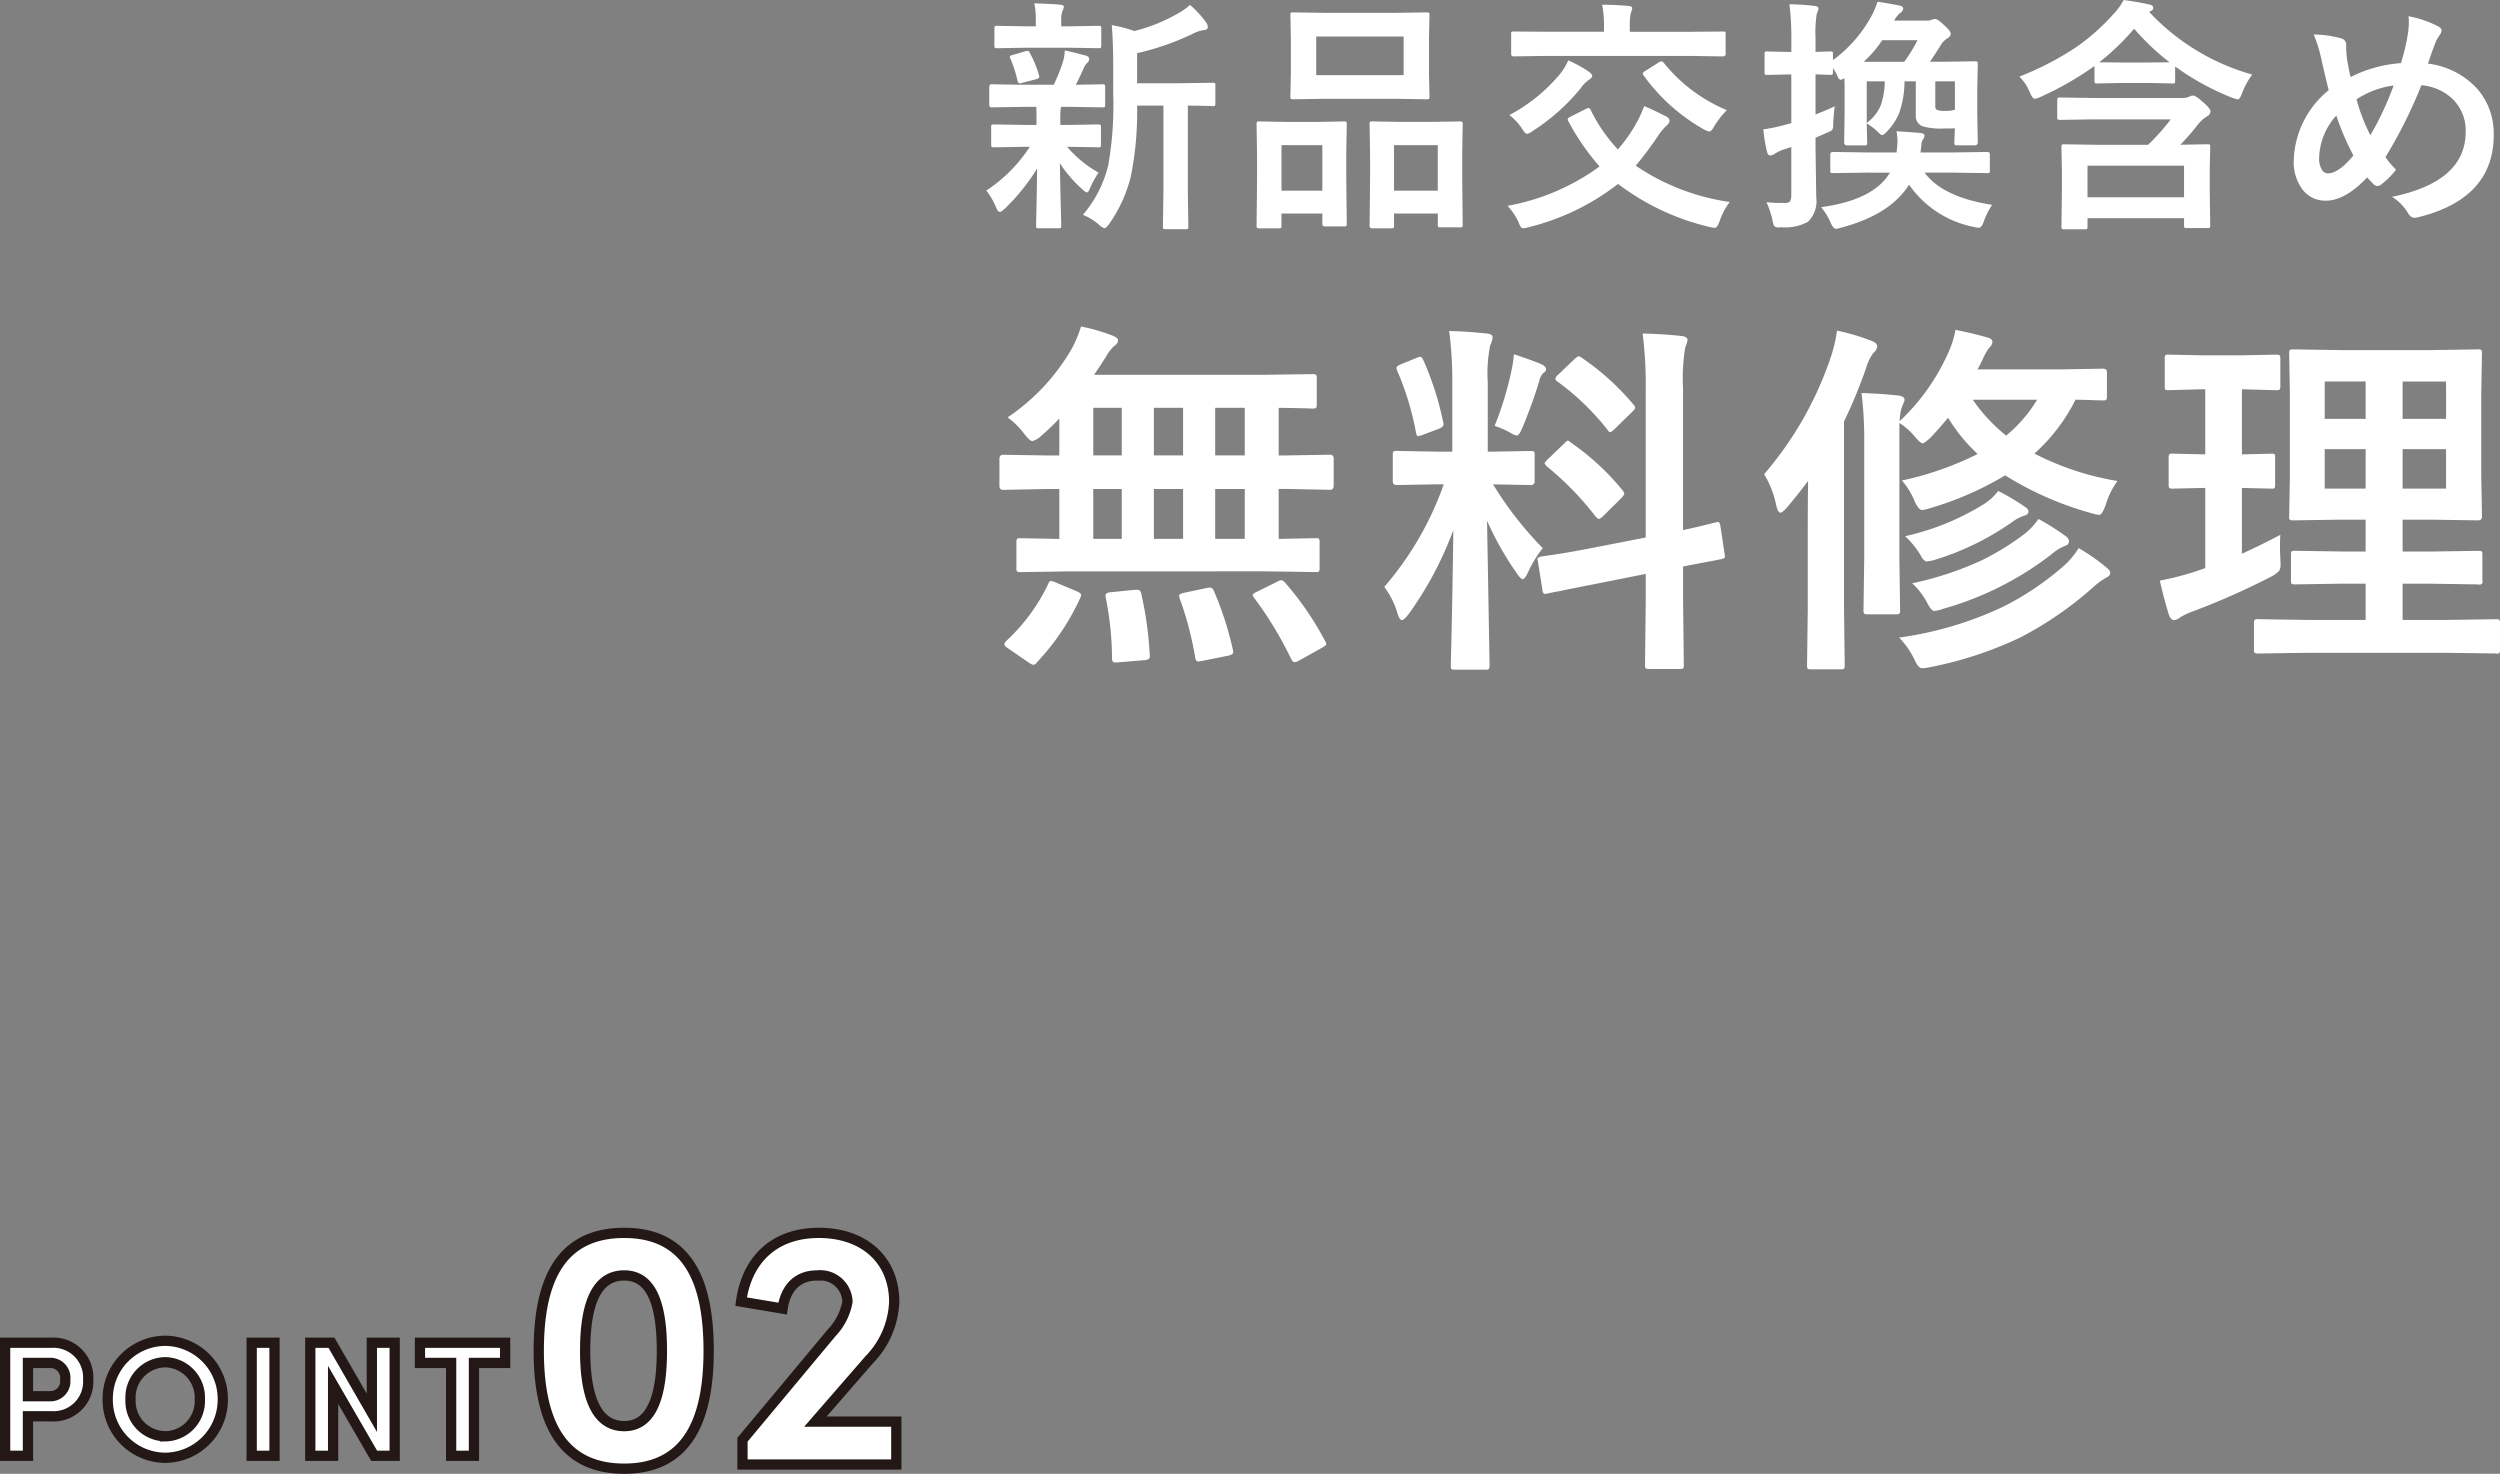 <svg xmlns="http://www.w3.org/2000/svg" width="243.674" height="143.652" viewBox="0 0 243.674 143.652">
  <rect x="0" y="0" width="243.674" height="143.652" fill="#808080" stroke="none"/>
  <g id="グループ_75592" data-name="グループ 75592" transform="translate(-789.69 -4336.574)">
    <g id="グループ_75561" data-name="グループ 75561">
      <g id="グループ_74897" data-name="グループ 74897" transform="translate(286.501 2068.033)">
        <g id="グループ_74779" data-name="グループ 74779" transform="translate(502.345 2370.285)">
          <path id="パス_138773" data-name="パス 138773" d="M1.344-11.024V0H3.568V-3.856H5.84a3.376,3.376,0,0,0,3.6-3.568,3.4,3.4,0,0,0-3.6-3.6ZM3.568-5.808V-9.056H5.76A1.451,1.451,0,0,1,7.2-7.424,1.452,1.452,0,0,1,5.728-5.808Zm13.376,6A5.661,5.661,0,0,0,22.56-5.5a5.665,5.665,0,0,0-5.616-5.712,5.641,5.641,0,0,0-5.6,5.712A5.637,5.637,0,0,0,16.944.192Zm0-2.1a3.421,3.421,0,0,1-3.376-3.6A3.434,3.434,0,0,1,16.944-9.12,3.444,3.444,0,0,1,20.32-5.5,3.43,3.43,0,0,1,16.944-1.9ZM27.6,0V-11.024H25.376V0Zm9.488-4.192-3.936-6.832H31.088V0h2.224V-6.912l4,6.912h2V-11.024H37.088Zm4.688-6.832v1.968h3.04V0H47.04V-9.056h3.04v-1.968Z" transform="translate(0 40.154)" fill="#fff" stroke="#231815" stroke-width="1"/>
          <path id="パス_138774" data-name="パス 138774" d="M10.064.408c6.426,0,8.228-5.168,8.228-11.492,0-6.426-1.8-11.492-8.228-11.492-6.494,0-8.33,5.066-8.33,11.492C1.734-4.76,3.57.408,10.064.408Zm0-4.148c-2.924,0-3.808-3.3-3.808-7.344,0-4.114.884-7.344,3.808-7.344,2.856,0,3.672,3.23,3.672,7.344C13.736-7.038,12.92-3.74,10.064-3.74ZM33.932-10.2a8.55,8.55,0,0,0,2.448-5.644c0-4.046-2.89-6.732-7.344-6.732s-7.038,2.72-7.582,6.7l4.046.68c.272-1.938,1.394-3.23,3.366-3.23a2.663,2.663,0,0,1,2.958,2.55,5.859,5.859,0,0,1-1.53,3.026L21.59-2.414V0H36.584V-4.182H28.7Z" transform="translate(51.623 41)" fill="#fff" stroke="#231815" stroke-width="1"/>
        </g>
      </g>
      <path id="パス_138775" data-name="パス 138775" d="M-64.758.516a11.662,11.662,0,0,0,2.473-4.863,33.759,33.759,0,0,0,.48-6.914v-2.613q0-2.4-.141-4.1a11.939,11.939,0,0,1,2.2.574,16.549,16.549,0,0,0,4.16-1.664,6.669,6.669,0,0,0,1.266-.879,9.573,9.573,0,0,1,1.57,1.7.8.8,0,0,1,.164.457q0,.246-.363.293a2.955,2.955,0,0,0-.937.281,25.716,25.716,0,0,1-5.59,1.969v2.93h4.1l3.27-.047q.188,0,.223.047a.4.4,0,0,1,.035.211v1.758q0,.188-.047.223a.4.4,0,0,1-.211.035l-.316-.012q-.937-.023-2.109-.035v8.449l.047,3.316a.4.4,0,0,1-.047.246.306.306,0,0,1-.187.035H-56.7q-.187,0-.223-.047a.473.473,0,0,1-.035-.234l.047-3.316v-8.449h-2.566A31.884,31.884,0,0,1-60.094-3.2a13.958,13.958,0,0,1-2.074,4.559q-.34.457-.5.457a1.388,1.388,0,0,1-.527-.34A5.307,5.307,0,0,0-64.758.516ZM-70.7-10.008l-2.953.047q-.234,0-.234-.258v-1.734q0-.258.234-.258l2.953.047h3.094a15.727,15.727,0,0,0,.914-2.285,4.146,4.146,0,0,0,.164-1.055q.492.094,1.148.258.832.223.938.246.293.094.293.34a.478.478,0,0,1-.187.363,1.429,1.429,0,0,0-.363.551q-.445,1.008-.75,1.582l2.6-.047q.188,0,.223.047a.4.4,0,0,1,.035.211v1.734q0,.188-.047.223a.4.4,0,0,1-.211.035l-2.953-.047h-1.1a7.513,7.513,0,0,0-.059,1.324v.434h.82l2.883-.047q.188,0,.223.047A.4.4,0,0,1-63-8.039v1.7q0,.2-.047.234a.4.4,0,0,1-.211.035l-2.883-.047H-66.3a11.3,11.3,0,0,0,3.07,2.52,7.913,7.913,0,0,0-.844,1.535q-.152.387-.281.387-.176,0-.5-.34a12.041,12.041,0,0,1-2.145-2.5q.023,2,.082,4.172.047,1.641.047,1.9,0,.187-.059.234a.473.473,0,0,1-.234.035h-1.9q-.187,0-.223-.059a.366.366,0,0,1-.035-.211q0-.2.047-2.133.035-1.746.047-3.41A20.171,20.171,0,0,1-72.352-.105q-.375.34-.5.34-.2,0-.387-.48a6.639,6.639,0,0,0-.937-1.605,14.714,14.714,0,0,0,4.242-4.266h-.6l-2.906.047q-.187,0-.223-.047A.437.437,0,0,1-73.7-6.34v-1.7q0-.187.047-.223a.4.4,0,0,1,.211-.035l2.906.047h1.254v-.434q0-.961-.023-1.324Zm4.629-5.766h-4.219l-2.836.047q-.187,0-.223-.047a.4.4,0,0,1-.035-.211v-1.664q0-.187.047-.223a.4.4,0,0,1,.211-.035l2.836.047h.938V-18.5A6.779,6.779,0,0,0-69.5-20.1q1.594.047,2.5.129.387.035.387.211a1.173,1.173,0,0,1-.141.41,2.074,2.074,0,0,0-.117.867v.621h.809l2.813-.047q.211,0,.246.047a.4.4,0,0,1,.035.211v1.664q0,.188-.047.223a.473.473,0,0,1-.234.035ZM-71.8-14.66a.557.557,0,0,1-.082-.223q0-.129.293-.187l1.23-.363a.82.82,0,0,1,.2-.035q.129,0,.223.2a9.908,9.908,0,0,1,.891,2.168.562.562,0,0,1,.035.164q0,.141-.27.223l-1.371.352a.818.818,0,0,1-.246.059q-.164,0-.234-.246A12.347,12.347,0,0,0-71.8-14.66Zm37.341-4.512,3.211-.047q.2,0,.234.047a.4.4,0,0,1,.035.211l-.047,2.238v3.48l.047,2.2a.427.427,0,0,1-.047.258.437.437,0,0,1-.223.035l-3.211-.047h-6.621l-3.187.047q-.2,0-.234-.059a.473.473,0,0,1-.035-.234l.047-2.2v-3.48l-.047-2.238q0-.187.047-.223a.437.437,0,0,1,.223-.035l3.188.047Zm-7.559,2.309V-13.1h8.52v-3.762Zm7.324,18.691H-36.57q-.246,0-.246-.27l.047-4.5V-5.18L-36.816-8.3a.427.427,0,0,1,.047-.258.335.335,0,0,1,.2-.035l2.637.047h3.3L-28-8.59q.188,0,.223.059a.473.473,0,0,1,.035.234l-.047,2.754v2.578l.047,4.406a.427.427,0,0,1-.047.258A.4.4,0,0,1-28,1.734h-1.9q-.2,0-.234-.059a.473.473,0,0,1-.035-.234V.387h-4.266V1.559q0,.2-.047.234A.4.4,0,0,1-34.695,1.828Zm.258-8.109V-1.84h4.266V-6.281ZM-45.675,1.828h-1.887q-.187,0-.229-.047a.445.445,0,0,1-.041-.246l.047-4.477V-5.18l-.047-3.141q0-.2.047-.234a.437.437,0,0,1,.223-.035l2.543.047h3.141l2.566-.047q.2,0,.234.047a.438.438,0,0,1,.035.223l-.047,2.73v2.531l.047,4.43a.371.371,0,0,1-.047.234.4.4,0,0,1-.211.035h-1.875q-.246,0-.246-.27V.387h-3.984V1.535a.427.427,0,0,1-.047.258A.437.437,0,0,1-45.675,1.828Zm.27-8.109V-1.84h3.984V-6.281ZM-1.713-.738A6.514,6.514,0,0,0-2.7,1.137q-.234.645-.457.645a3.633,3.633,0,0,1-.551-.094A23.634,23.634,0,0,1-12.6-2.5a23.093,23.093,0,0,1-8.672,4.207,2.972,2.972,0,0,1-.551.117.3.3,0,0,1-.27-.152A3.1,3.1,0,0,1-22.3,1.23,5.634,5.634,0,0,0-23.381-.363,21.714,21.714,0,0,0-14.4-4.2a22.99,22.99,0,0,1-3.047-4.418.45.45,0,0,1-.059-.176q0-.117.27-.258l1.535-.773a.709.709,0,0,1,.234-.07q.094,0,.2.188a15.828,15.828,0,0,0,2.648,3.844,14.974,14.974,0,0,0,1.559-2.133,12.235,12.235,0,0,0,1.008-2.086q.562.234,1.254.563.727.363.855.422.363.2.363.434a.7.7,0,0,1-.293.48A5.548,5.548,0,0,0-8.756-7.1a33.986,33.986,0,0,1-2.121,2.824A21.788,21.788,0,0,0-1.713-.738Zm-18-14.238-3.047.047q-.258,0-.258-.234v-1.945q0-.187.047-.223a.526.526,0,0,1,.211-.023l3.047.023h5.742v-.434a10.751,10.751,0,0,0-.176-2.2q1.137,0,2.566.117.363.035.363.234a1.551,1.551,0,0,1-.141.457,6.252,6.252,0,0,0-.094,1.418v.41h6.023l3.047-.023a.432.432,0,0,1,.234.035.366.366,0,0,1,.035.211v1.945q0,.234-.27.234l-3.047-.047ZM-1.995-9.691A8.188,8.188,0,0,0-3.2-8.156q-.3.551-.5.551A1.8,1.8,0,0,1-4.28-7.84a18.237,18.237,0,0,1-5.812-5.215.4.4,0,0,1-.094-.2q0-.105.246-.258l1.289-.82a.771.771,0,0,1,.293-.117q.07,0,.211.141A15.491,15.491,0,0,0-1.995-9.691Zm-21.2.48a16.423,16.423,0,0,0,4.828-3.867,5.666,5.666,0,0,0,.914-1.465,13.315,13.315,0,0,1,1.9,1.031q.434.3.434.48t-.316.387a3.1,3.1,0,0,0-.832.855,19.873,19.873,0,0,1-4.641,4.125,1.493,1.493,0,0,1-.574.293q-.141,0-.41-.41A5.288,5.288,0,0,0-23.194-9.211ZM9.483-9.434v-2.18q0-.867-.023-1.2a.732.732,0,0,1-.363.164q-.164,0-.34-.41a3.9,3.9,0,0,0-.41-.727v.387q0,.2-.047.234a.4.4,0,0,1-.211.035l-.457-.012q-.445-.023-.984-.035v3.914q1.348-.539,1.875-.8a15.812,15.812,0,0,0-.152,1.8,1.034,1.034,0,0,1-.082.48.782.782,0,0,1-.34.211l-1.3.574v1.008l.07,4.8A2.805,2.805,0,0,1,5.9,1.2a4.657,4.657,0,0,1-2.543.527q-.234.012-.3.012-.352,0-.445-.152a2.115,2.115,0,0,1-.164-.574A8.531,8.531,0,0,0,1.866-.715a16.091,16.091,0,0,0,1.8.07q.41,0,.527-.2a1.519,1.519,0,0,0,.094-.645V-6.094l-.82.27a3.532,3.532,0,0,0-.832.41.782.782,0,0,1-.41.141q-.2,0-.293-.316a15.7,15.7,0,0,1-.375-2.227,17.07,17.07,0,0,0,2.18-.457l.551-.152v-4.746H4l-2.062.047q-.188,0-.223-.047a.437.437,0,0,1-.035-.223v-1.746q0-.2.047-.234a.4.4,0,0,1,.211-.035L4-15.363h.293v-1.242a27.38,27.38,0,0,0-.187-3.41q1.336.035,2.449.164.387.047.387.27a1.7,1.7,0,0,1-.176.5,12.324,12.324,0,0,0-.117,2.426v1.289l1.441-.047q.187,0,.223.047a.437.437,0,0,1,.035.223v.574a13.006,13.006,0,0,0,3.7-4.2,7.943,7.943,0,0,0,.645-1.488q1.2.176,2.156.375.34.082.34.293a.546.546,0,0,1-.3.434,2.335,2.335,0,0,0-.574.738h3.07a1.508,1.508,0,0,0,.574-.07.829.829,0,0,1,.34-.094q.258,0,.926.645.6.539.6.8t-.352.457a2.109,2.109,0,0,0-.668.738q-.551.879-1.008,1.535h1.242l3.152-.047q.2,0,.234.059a.473.473,0,0,1,.035.234l-.047,2.543v2.18l.047,2.883q0,.293-.3.293H20.44q-.188,0-.223-.059a.473.473,0,0,1-.035-.234l.047-1.371q-.258.023-1.008.023a6.738,6.738,0,0,1-2.133-.211,1.067,1.067,0,0,1-.668-1.1V-12.5h-1.1a9.508,9.508,0,0,1-.492,3.023,5.6,5.6,0,0,1-1.2,1.852q-.328.363-.48.363t-.527-.41a6.681,6.681,0,0,0-.984-.727l.047,1.852a.427.427,0,0,1-.047.258.4.4,0,0,1-.211.035H9.741q-.3,0-.3-.293ZM11.346-14.4H15.3a15.98,15.98,0,0,0,1.289-2.109H13.151A11.7,11.7,0,0,1,11.346-14.4ZM13.4-12.5H11.639v4.055A4.076,4.076,0,0,0,13-10.148,7.352,7.352,0,0,0,13.4-12.5Zm6.832,0h-1.91v2.4a.449.449,0,0,0,.117.363,2.045,2.045,0,0,0,.914.117,2.439,2.439,0,0,0,.879-.117ZM11.639-3.6l-3.281.047q-.2,0-.234-.047a.4.4,0,0,1-.035-.211v-1.57q0-.234.27-.234l3.281.047h2.906q.047-.293.094-1.055a6.517,6.517,0,0,0-.094-1.008q1.2.07,2.32.164.41.047.41.293a1.158,1.158,0,0,1-.211.434,1.192,1.192,0,0,0-.094.422q-.047.457-.094.75h3.211l3.293-.047q.258,0,.258.234v1.57a.352.352,0,0,1-.041.217.352.352,0,0,1-.217.041L20.088-3.6H17.276q1.77,2.391,6.586,3.141a6.9,6.9,0,0,0-.8,1.594q-.223.645-.5.645-.047,0-.527-.094a10.031,10.031,0,0,1-6.27-4.113Q13.936.492,9.166,1.758a2.431,2.431,0,0,1-.527.117q-.258,0-.527-.621A6.741,6.741,0,0,0,7.2-.234q5.121-.7,6.7-3.363Zm29.63-5.191H33.734L30.5-8.742q-.211,0-.258-.059a.437.437,0,0,1-.035-.223v-1.641q0-.187.059-.223a.473.473,0,0,1,.234-.035l3.234.047h8.7a1.478,1.478,0,0,0,.668-.141.772.772,0,0,1,.34-.094q.27,0,.9.574.8.68.8.961a.57.57,0,0,1-.316.48,3.253,3.253,0,0,0-.926.832,24.228,24.228,0,0,1-1.687,1.945l2.648-.047q.188,0,.223.047a.437.437,0,0,1,.035.223l-.047,2.063V-1.9l.047,3.434a.371.371,0,0,1-.047.234.4.4,0,0,1-.211.035H42.839q-.2,0-.234-.047a.437.437,0,0,1-.035-.223V.844h-9.41v.82q0,.187-.047.223a.437.437,0,0,1-.223.035h-1.98a.427.427,0,0,1-.258-.047.4.4,0,0,1-.035-.211l.047-3.457V-3.7l-.047-2.391q0-.2.047-.234a.555.555,0,0,1,.246-.035l3.281.047h4.875A21.2,21.2,0,0,0,41.269-8.789ZM33.159-4.277V-1.2h9.41V-4.277Zm5.93-8.062H36.452l-2.332.047a.4.4,0,0,1-.246-.047.4.4,0,0,1-.035-.211v-1.441a30.919,30.919,0,0,1-5.285,3.023A1.5,1.5,0,0,1,28-10.8q-.187,0-.457-.6a4.376,4.376,0,0,0-1.031-1.559,28.882,28.882,0,0,0,5.613-2.918A20.817,20.817,0,0,0,35.7-19.066a6.317,6.317,0,0,0,.984-1.359q1.477.2,2.473.434.41.059.41.328a.318.318,0,0,1-.258.316l-.152.07A21.738,21.738,0,0,0,49.214-13.16a7.483,7.483,0,0,0-.984,1.8q-.223.621-.422.621a2.886,2.886,0,0,1-.562-.164A25.41,25.41,0,0,1,41.7-13.945v1.395q0,.188-.047.223a.4.4,0,0,1-.211.035ZM34.3-14.355l2.156.023h2.637l2.063-.023a23.886,23.886,0,0,1-3.457-3.27A23.291,23.291,0,0,1,34.3-14.355Zm29.407.082a19.95,19.95,0,0,0,.691-2.93,8.529,8.529,0,0,0,.082-1.066,4.274,4.274,0,0,0-.035-.574,10.181,10.181,0,0,1,2.836.961q.387.176.387.434a.8.8,0,0,1-.164.41,3.79,3.79,0,0,0-.48.891q-.375.984-.68,1.922a7.773,7.773,0,0,1,4.852,2.508A6.63,6.63,0,0,1,72.75-7.266q0,6.2-7.371,8.016A1.991,1.991,0,0,1,65.016.8q-.328,0-.621-.457a4.58,4.58,0,0,0-1.559-1.582q7.184-1.477,7.184-6.34A4.278,4.278,0,0,0,68.7-10.816a4.947,4.947,0,0,0-3-1.3,46.194,46.194,0,0,1-3.5,7.008,8.384,8.384,0,0,0,1.031,1.219,7.677,7.677,0,0,1-1.488,1.477.577.577,0,0,1-.34.117.54.54,0,0,1-.328-.141q-.387-.387-.656-.7Q58.266-.867,56.4-.867a2.767,2.767,0,0,1-2.355-1.184,4.414,4.414,0,0,1-.785-2.707,9.135,9.135,0,0,1,3.41-6.879q-.117-.387-.75-3.164a13.009,13.009,0,0,0-.715-2.262,10.076,10.076,0,0,1,2.707.387.619.619,0,0,1,.457.691,9.223,9.223,0,0,0,.094,1.371q.2,1.16.34,1.7A12.727,12.727,0,0,1,63.7-14.273Zm-4.324,3.527a16.822,16.822,0,0,0,1.348,3.5A30.068,30.068,0,0,0,63-12.094,8.675,8.675,0,0,0,59.379-10.746ZM57.41-9.164a6.377,6.377,0,0,0-1.676,4.172,2.065,2.065,0,0,0,.258,1.09.683.683,0,0,0,.586.375q1.055,0,2.5-1.746A24.761,24.761,0,0,1,57.41-9.164Zm-123.5,44.432-4.746.07a.556.556,0,0,1-.352-.07.605.605,0,0,1-.053-.316V32.42q0-.281.07-.334a.656.656,0,0,1,.334-.053l3.779.07V27.234h-1.055l-4.43.088q-.352,0-.352-.4V24.3q0-.4.352-.4l4.43.07h1.055v-3.6a23.834,23.834,0,0,1-1.811,1.723,1.987,1.987,0,0,1-.826.475q-.229,0-.791-.721A7.835,7.835,0,0,0-72.1,20.256a20.259,20.259,0,0,0,6.258-6.7,11.966,11.966,0,0,0,.9-2.162,19.355,19.355,0,0,1,3.094.9q.51.193.51.457a.6.6,0,0,1-.334.51,4.241,4.241,0,0,0-.826,1.055q-.65,1.037-1.178,1.793h16.348l4.922-.07q.316,0,.369.07a.516.516,0,0,1,.07.334v2.584q0,.264-.088.316a.709.709,0,0,1-.352.053q-.053,0-.439-.018-1.283-.035-2.83-.053v4.641h.58l4.412-.07q.369,0,.369.4v2.619q0,.4-.369.4l-4.412-.088h-.58V32.1l3.6-.07q.281,0,.334.07a.605.605,0,0,1,.053.316v2.531a.528.528,0,0,1-.062.325.528.528,0,0,1-.325.062l-4.764-.07ZM-51.866,32.1h2.883V27.234h-2.883Zm-5.977,0h2.848V27.234h-2.848Zm-5.906,0h2.777V27.234h-2.777Zm11.883-8.139h2.883V19.324h-2.883Zm-5.977,0h2.848V19.324h-2.848Zm-5.906,0h2.777V19.324h-2.777ZM-68.143,36.5q.105-.3.264-.3a1.7,1.7,0,0,1,.457.141l2.092.879q.4.176.4.352a.964.964,0,0,1-.088.281,23.192,23.192,0,0,1-4.254,6.311.425.425,0,0,1-.316.211,1.194,1.194,0,0,1-.439-.211l-2.039-1.406q-.352-.211-.352-.4a.6.6,0,0,1,.193-.316A18.257,18.257,0,0,0-68.143,36.5Zm23.115-.105a29.653,29.653,0,0,1,3.885,5.678.6.6,0,0,1,.105.264q0,.158-.439.387l-2.268,1.266a1.065,1.065,0,0,1-.387.123q-.158,0-.316-.281a35.816,35.816,0,0,0-3.639-6.012.47.47,0,0,1-.123-.246q0-.123.4-.316l1.986-.984a.968.968,0,0,1,.4-.141Q-45.257,36.129-45.028,36.393Zm-6.961.791A31.462,31.462,0,0,1-50.143,42.9a1.481,1.481,0,0,1,.035.246q0,.229-.475.334l-2.549.51a2.87,2.87,0,0,1-.4.053q-.211,0-.281-.352A31.517,31.517,0,0,0-55.329,37.9a1.019,1.019,0,0,1-.053-.264q0-.176.475-.281l2.232-.475a2.115,2.115,0,0,1,.316-.035Q-52.13,36.85-51.989,37.184Zm-7.7-.123h.264q.281,0,.352.369a35.1,35.1,0,0,1,.826,5.977.578.578,0,0,1,.018.141q0,.316-.492.369l-2.584.211q-.229.018-.316.018-.3,0-.3-.387a30.37,30.37,0,0,0-.615-5.941,1.865,1.865,0,0,1-.018-.211q0-.281.563-.316ZM-29.06,11.836q1.951.053,3.656.246.58.053.58.369a2.119,2.119,0,0,1-.229.756,13.579,13.579,0,0,0-.246,3.621V23.6h.281l3.885-.07q.3,0,.352.07a.656.656,0,0,1,.053.334v2.549q0,.369-.4.369l-3.656-.07A34.224,34.224,0,0,0-19.937,33a10.858,10.858,0,0,0-1.441,2.373q-.316.65-.51.65t-.562-.545a30.145,30.145,0,0,1-2.918-5.15l.246,14.115q0,.281-.088.352a.656.656,0,0,1-.334.053h-2.971q-.281,0-.334-.07a.656.656,0,0,1-.053-.334q0-.141.053-2.162.141-6.24.193-11.039a34.173,34.173,0,0,1-4.359,8.191q-.457.58-.65.58-.229,0-.422-.615a7.845,7.845,0,0,0-1.3-2.619,31.042,31.042,0,0,0,5.8-10h-.65l-3.92.07q-.4,0-.4-.369V23.93q0-.3.07-.352a.656.656,0,0,1,.334-.053l3.92.07h1.477v-6.68A37.628,37.628,0,0,0-29.06,11.836Zm13.658,21.2,5.5-1.072V17.549a39.711,39.711,0,0,0-.3-5.467q2.109.053,3.832.246.545.07.545.4a3.025,3.025,0,0,1-.229.721,18.814,18.814,0,0,0-.211,3.99v13.8q1.336-.281,2.373-.545.176-.035.6-.158.193-.035.264-.053a.969.969,0,0,1,.193-.035q.141,0,.211.387L-2.2,33.65q.018.141.018.176,0,.193-.369.246-.105.035-1.143.229-1.248.229-2.566.492V38.15l.07,6.223a.556.556,0,0,1-.07.352.656.656,0,0,1-.334.053H-9.584q-.281,0-.334-.088a.549.549,0,0,1-.053-.316l.07-6.187V35.514l-4.939.984q-2.021.387-3.5.7-.316.053-.826.158-.229.053-.316.07a1.2,1.2,0,0,1-.229.035q-.211,0-.246-.316l-.457-2.848a1.481,1.481,0,0,1-.035-.246q0-.158.352-.229.088-.018.686-.105Q-17.67,33.475-15.4,33.035Zm-1.74-10.283a24.063,24.063,0,0,1,4.975,4.605.693.693,0,0,1,.176.334q0,.123-.281.422l-1.775,1.758q-.3.281-.422.281-.105,0-.3-.211a29.551,29.551,0,0,0-4.746-4.887,1.375,1.375,0,0,1-.246-.3q0-.105.281-.387l1.652-1.582q.246-.264.334-.264T-17.142,22.752Zm.967-8.332a24.538,24.538,0,0,1,5.08,4.588.444.444,0,0,1,.158.3q0,.141-.264.387l-1.723,1.688q-.334.316-.439.316t-.246-.211a24.676,24.676,0,0,0-4.9-4.729q-.193-.123-.193-.264a.609.609,0,0,1,.264-.4l1.582-1.512q.316-.281.4-.281A.55.55,0,0,1-16.175,14.42Zm-8.455,6.662a31.87,31.87,0,0,0,1.652-5.432A12.065,12.065,0,0,0-22.75,14.1q2.145.721,2.725,1,.4.211.4.439a.363.363,0,0,1-.211.352,1.418,1.418,0,0,0-.439.809,45.663,45.663,0,0,1-1.652,4.57q-.316.756-.545.756a1.965,1.965,0,0,1-.721-.334A10.058,10.058,0,0,0-24.63,21.082Zm-6.943-6.4A29.76,29.76,0,0,1-29.64,20.73a.754.754,0,0,1,.035.193q0,.264-.492.457l-1.547.58a1.7,1.7,0,0,1-.439.123q-.158,0-.211-.352a27.752,27.752,0,0,0-1.828-6.012.81.81,0,0,1-.07-.281q0-.193.457-.369l1.512-.615a1.064,1.064,0,0,1,.352-.105Q-31.732,14.35-31.574,14.684ZM15.068,26.408a30.834,30.834,0,0,0,7.383-2.584,16.449,16.449,0,0,1-2.883-3.533q-.738.9-1.687,1.916-.633.58-.791.58-.211,0-.756-.65A6.32,6.32,0,0,0,14.822,20.8V34.09l.07,4.922a.668.668,0,0,1-.062.369q-.062.07-.343.07H11.711q-.281,0-.334-.088a.709.709,0,0,1-.053-.352l.07-4.922V22.523a35.48,35.48,0,0,0-.264-4.641q1.828.053,3.586.246.615.07.615.439,0,.018-.3.791a4.748,4.748,0,0,0-.176,1.266,20.721,20.721,0,0,0,4.746-6.7,9.074,9.074,0,0,0,.686-2.2q1.547.3,3.164.756.439.123.439.422a.782.782,0,0,1-.3.545,5.52,5.52,0,0,0-.668,1.2l-.475.932h8l4.236-.07q.369,0,.369.352v2.3a.641.641,0,0,1-.07.387.557.557,0,0,1-.3.053l-.809-.018q-.844-.035-1.881-.053a17.677,17.677,0,0,1-4.008,5.256,27.342,27.342,0,0,0,8.1,2.672,7.429,7.429,0,0,0-1.143,2.3q-.352,1-.65,1a3.646,3.646,0,0,1-.791-.176,31.631,31.631,0,0,1-8.367-3.674,31.322,31.322,0,0,1-7.33,3.2,3.83,3.83,0,0,1-.756.176q-.369,0-.756-.9A7.043,7.043,0,0,0,15.068,26.408Zm13.184-7.875H21.976a16.377,16.377,0,0,0,3.252,3.5A13.768,13.768,0,0,0,28.252,18.533ZM1.638,25.793A34.139,34.139,0,0,0,8.16,14.314,13.6,13.6,0,0,0,8.74,11.8a20.854,20.854,0,0,1,3.375,1q.545.193.545.545a.86.86,0,0,1-.369.615,4.667,4.667,0,0,0-.721,1.512A49.2,49.2,0,0,1,9.425,20.66V38.941l.07,5.467q0,.281-.088.352a.549.549,0,0,1-.316.053H6.209q-.281,0-.334-.07a.656.656,0,0,1-.053-.334l.07-5.467v-7.8q0-3.076.035-4.693-.967,1.283-2.057,2.584-.457.51-.65.51-.229,0-.387-.65A9.685,9.685,0,0,0,1.638,25.793ZM14.8,41.719a34.827,34.827,0,0,0,10.02-2.953,27.683,27.683,0,0,0,6.188-4.184A7.77,7.77,0,0,0,32.295,33a18.633,18.633,0,0,1,2.742,1.916q.334.264.334.492,0,.3-.4.475a6.349,6.349,0,0,0-1.143.826,34.7,34.7,0,0,1-7.242,5.01A36.882,36.882,0,0,1,17.828,44.6a4.719,4.719,0,0,1-.791.105q-.352,0-.686-.721A8.291,8.291,0,0,0,14.8,41.719Zm1.266-5.291A31.831,31.831,0,0,0,22.82,34.2a25.431,25.431,0,0,0,4.219-2.6,6.593,6.593,0,0,0,1.336-1.441,22.035,22.035,0,0,1,2.672,1.688.59.59,0,0,1,.3.475.427.427,0,0,1-.334.439,4.315,4.315,0,0,0-1.3.791,30.982,30.982,0,0,1-10.617,5.361,3.649,3.649,0,0,1-.861.211q-.281,0-.65-.686A6.952,6.952,0,0,0,16.07,36.428Zm8.385-9a21.048,21.048,0,0,1,2.654,1.582.53.53,0,0,1,.3.422q0,.281-.4.4a4.218,4.218,0,0,0-1.178.615,26.517,26.517,0,0,1-7.488,3.674,4.723,4.723,0,0,1-.844.176q-.3,0-.633-.65a8.8,8.8,0,0,0-1.477-1.811,24.633,24.633,0,0,0,7.734-3.164A5.468,5.468,0,0,0,24.455,27.428ZM54.8,43.2l-5.01.07a.556.556,0,0,1-.352-.07.605.605,0,0,1-.053-.316V40.313a.528.528,0,0,1,.062-.325.572.572,0,0,1,.343-.062L54.8,40h5.467V36.463H58.036l-4.641.07q-.3,0-.352-.07a.605.605,0,0,1-.053-.316v-2.5q0-.281.07-.334a.656.656,0,0,1,.334-.053l4.641.07h2.232V30.223H57.93l-4.676.07a.641.641,0,0,1-.387-.07.459.459,0,0,1-.053-.281l.07-4.008v-7.98l-.07-3.92q0-.3.07-.352a.832.832,0,0,1,.369-.053l4.676.07h8.561l4.711-.07a.556.556,0,0,1,.352.07.656.656,0,0,1,.053.334l-.07,3.92v7.98l.07,4.008q0,.352-.4.352l-4.711-.07H63.872v3.111H66.6l4.658-.07q.281,0,.334.07a.605.605,0,0,1,.053.316v2.5a.294.294,0,0,1-.387.387l-4.658-.07H63.872V40H68l4.975-.07q.281,0,.334.07a.605.605,0,0,1,.053.316v2.566a.294.294,0,0,1-.387.387L68,43.2Zm13.307-16V23.35H63.872V27.2Zm0-10.441H63.872V20.4h4.236ZM56.278,27.2h3.99V23.35h-3.99Zm0-6.8h3.99V16.758h-3.99ZM51.954,31.7q-.035.51-.035,1.107,0,.58.035,1.23.018.352.018.51a1.189,1.189,0,0,1-.132.668,3.268,3.268,0,0,1-.782.563,71.06,71.06,0,0,1-7.787,3.445,5.9,5.9,0,0,0-1.107.545.978.978,0,0,1-.58.246q-.281,0-.475-.475-.4-1.2-.9-3.375A27.151,27.151,0,0,0,43.6,35.3l1.037-.352V27.129l-3.164.07a.556.556,0,0,1-.352-.07.605.605,0,0,1-.053-.316v-2.6a.6.6,0,0,1,.07-.369.656.656,0,0,1,.334-.053l3.164.07V17.514H44.43l-3.393.088a.478.478,0,0,1-.316-.07.949.949,0,0,1-.035-.334V14.561a.6.6,0,0,1,.07-.369.459.459,0,0,1,.281-.053l3.393.07h3.744l3.375-.07q.3,0,.352.088a.656.656,0,0,1,.053.334V17.2a.556.556,0,0,1-.07.352.656.656,0,0,1-.334.053l-3.34-.088v6.346l2.883-.07q.264,0,.316.07a1.028,1.028,0,0,1,.035.352v2.6a.6.6,0,0,1-.053.334.5.5,0,0,1-.3.053l-2.883-.07v6.416Q50.495,32.49,51.954,31.7Z" transform="translate(960 4357)" fill="#fff"/>
    </g>
  </g>
</svg>

